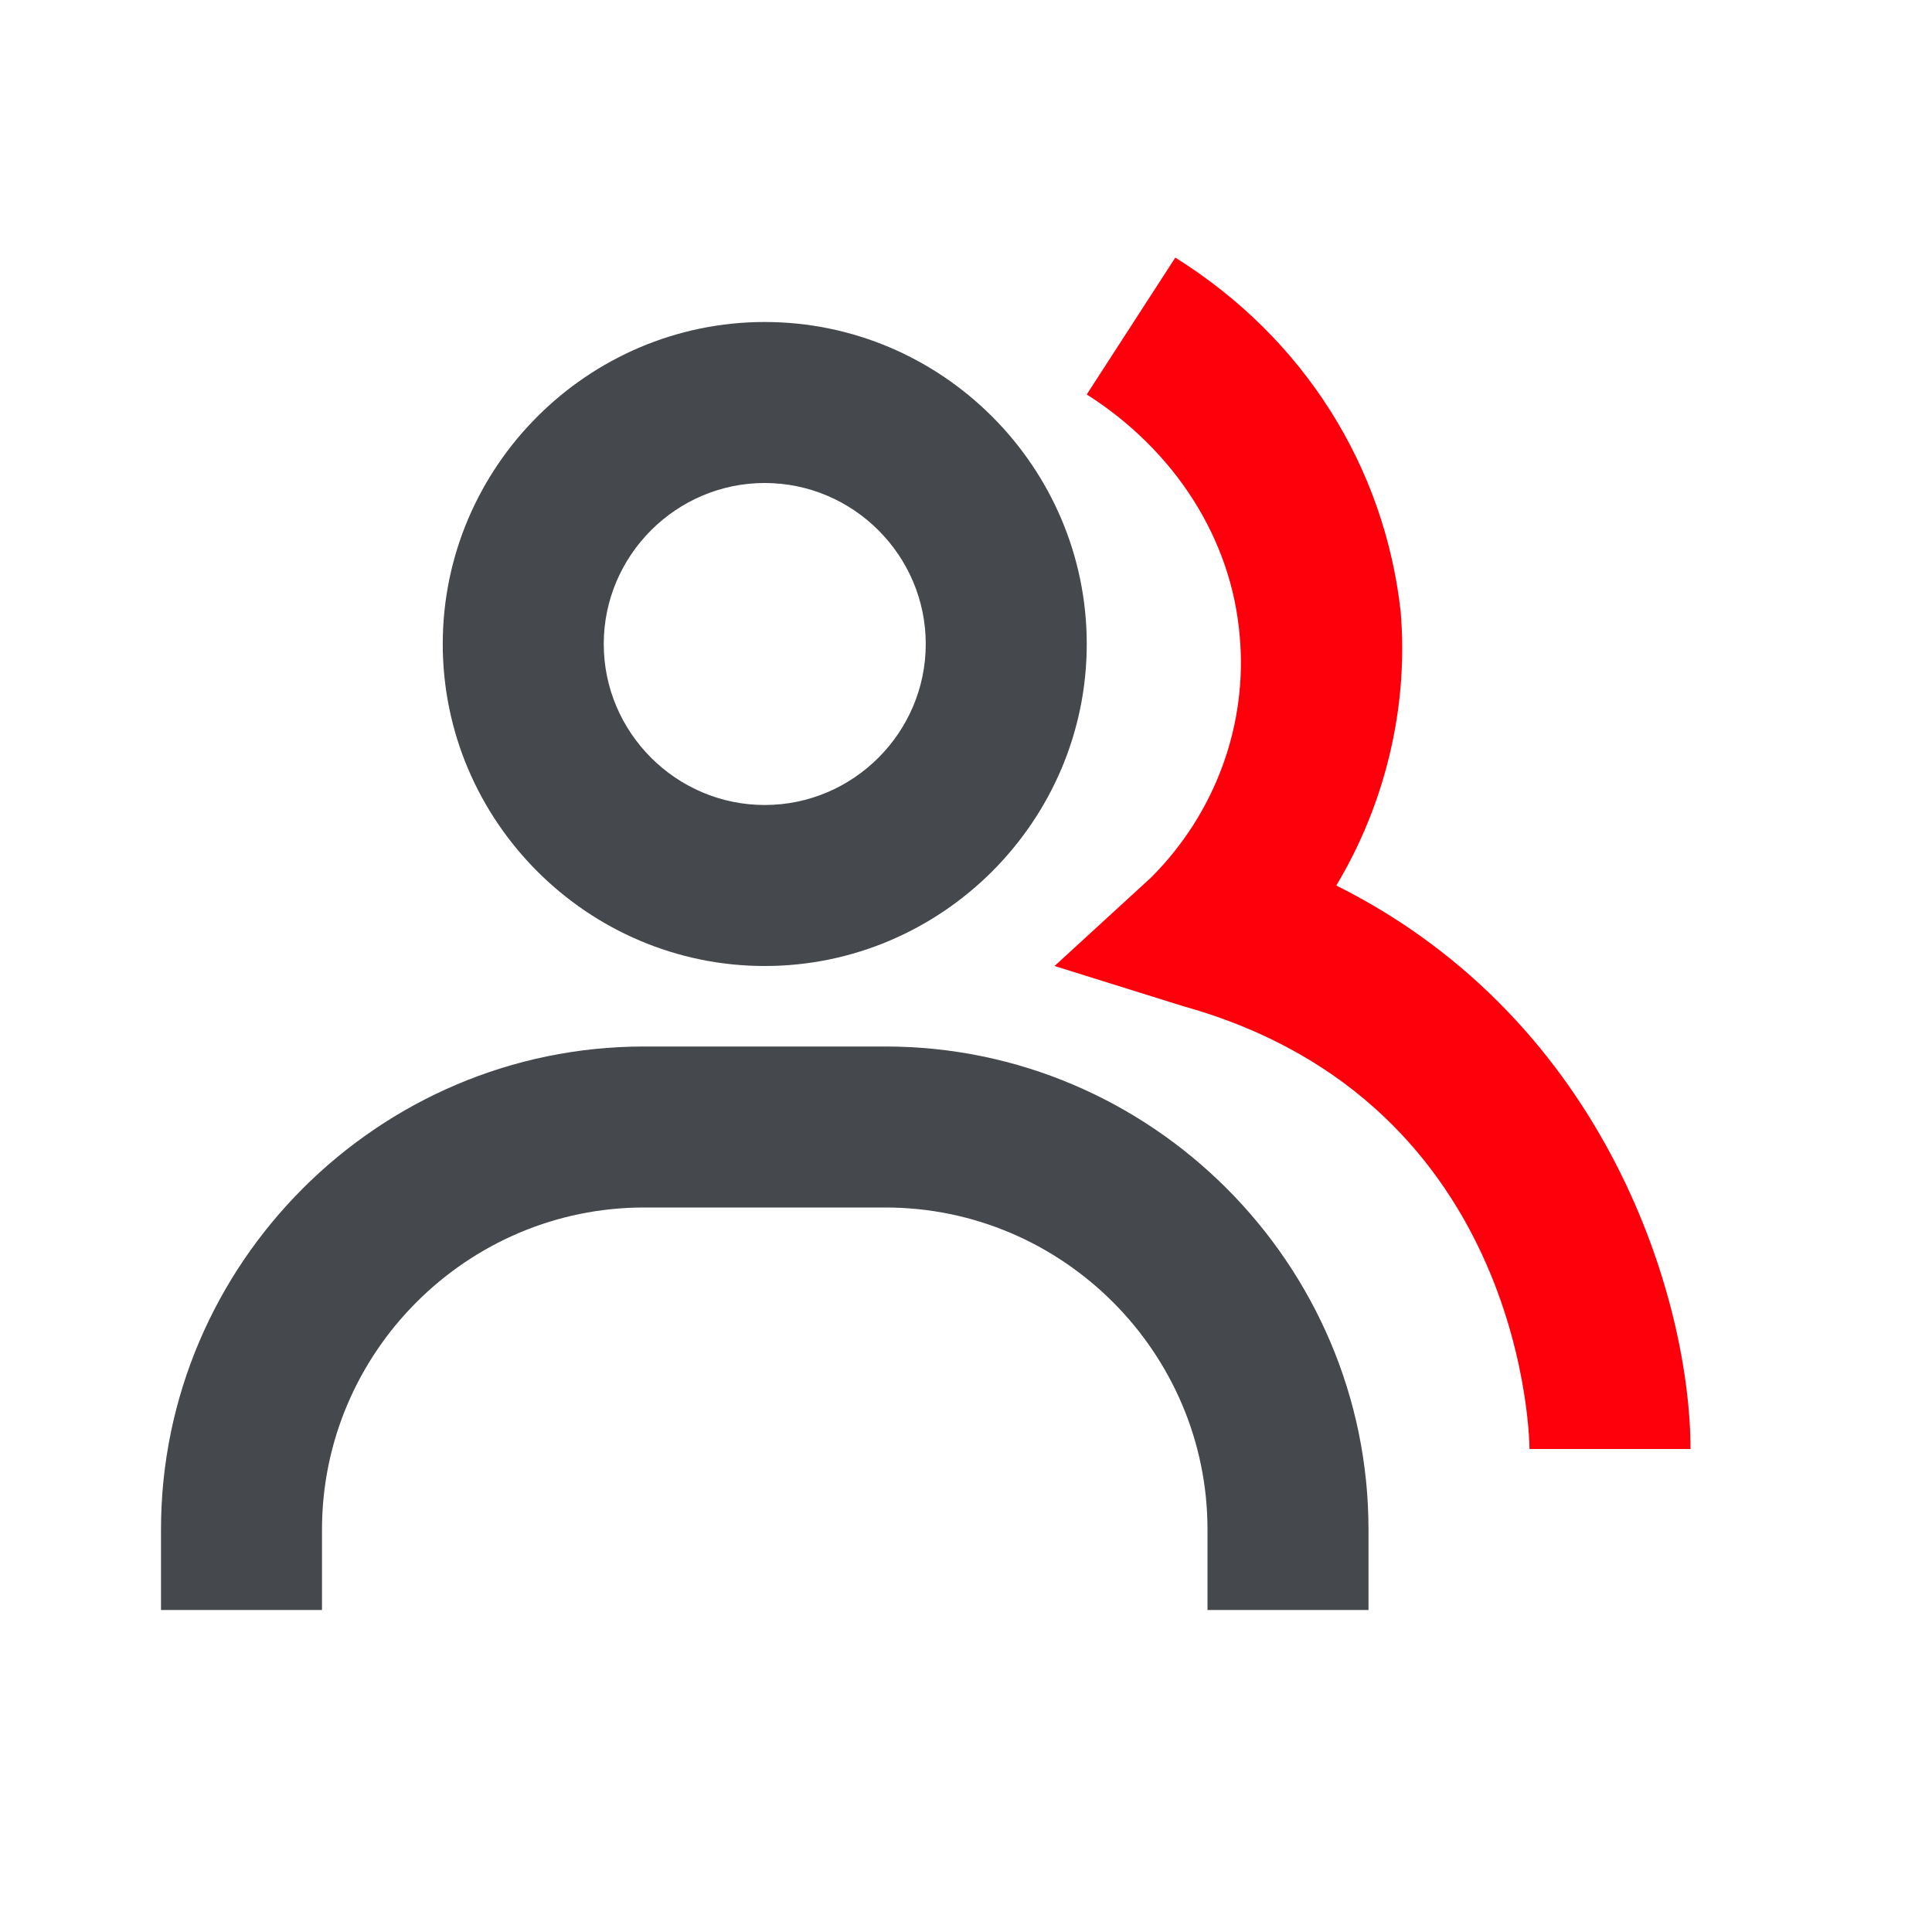 <svg xmlns="http://www.w3.org/2000/svg" width="24" height="24" viewBox="0 0 24 24">
<style type="text/css">
	.st0{fill:#FE000C;}
	.st1{fill:#45484C;}
</style>
<path class="st0" d="M16.6,11c0.6-1,0.9-2.2,0.8-3.4c-0.2-1.8-1.2-3.4-2.8-4.4l-1.1,1.7c1.1,0.7,1.8,1.8,1.9,3
	c0.1,1.1-0.3,2.2-1.1,3L13.1,12l1.6,0.5C19,13.7,19,18,19,18h2C21,16.2,20,12.7,16.6,11z"/>
<path class="st1" d="M9.5,12c2.2,0,4-1.8,4-4s-1.8-4-4-4s-4,1.8-4,4S7.3,12,9.5,12z M9.5,6c1.1,0,2,0.9,2,2s-0.9,2-2,2s-2-0.9-2-2
	S8.4,6,9.5,6z M11,13H8c-3.3,0-6,2.7-6,6v1h2v-1c0-2.2,1.8-4,4-4h3c2.2,0,4,1.8,4,4v1h2v-1C17,15.7,14.3,13,11,13z"/>
</svg>
